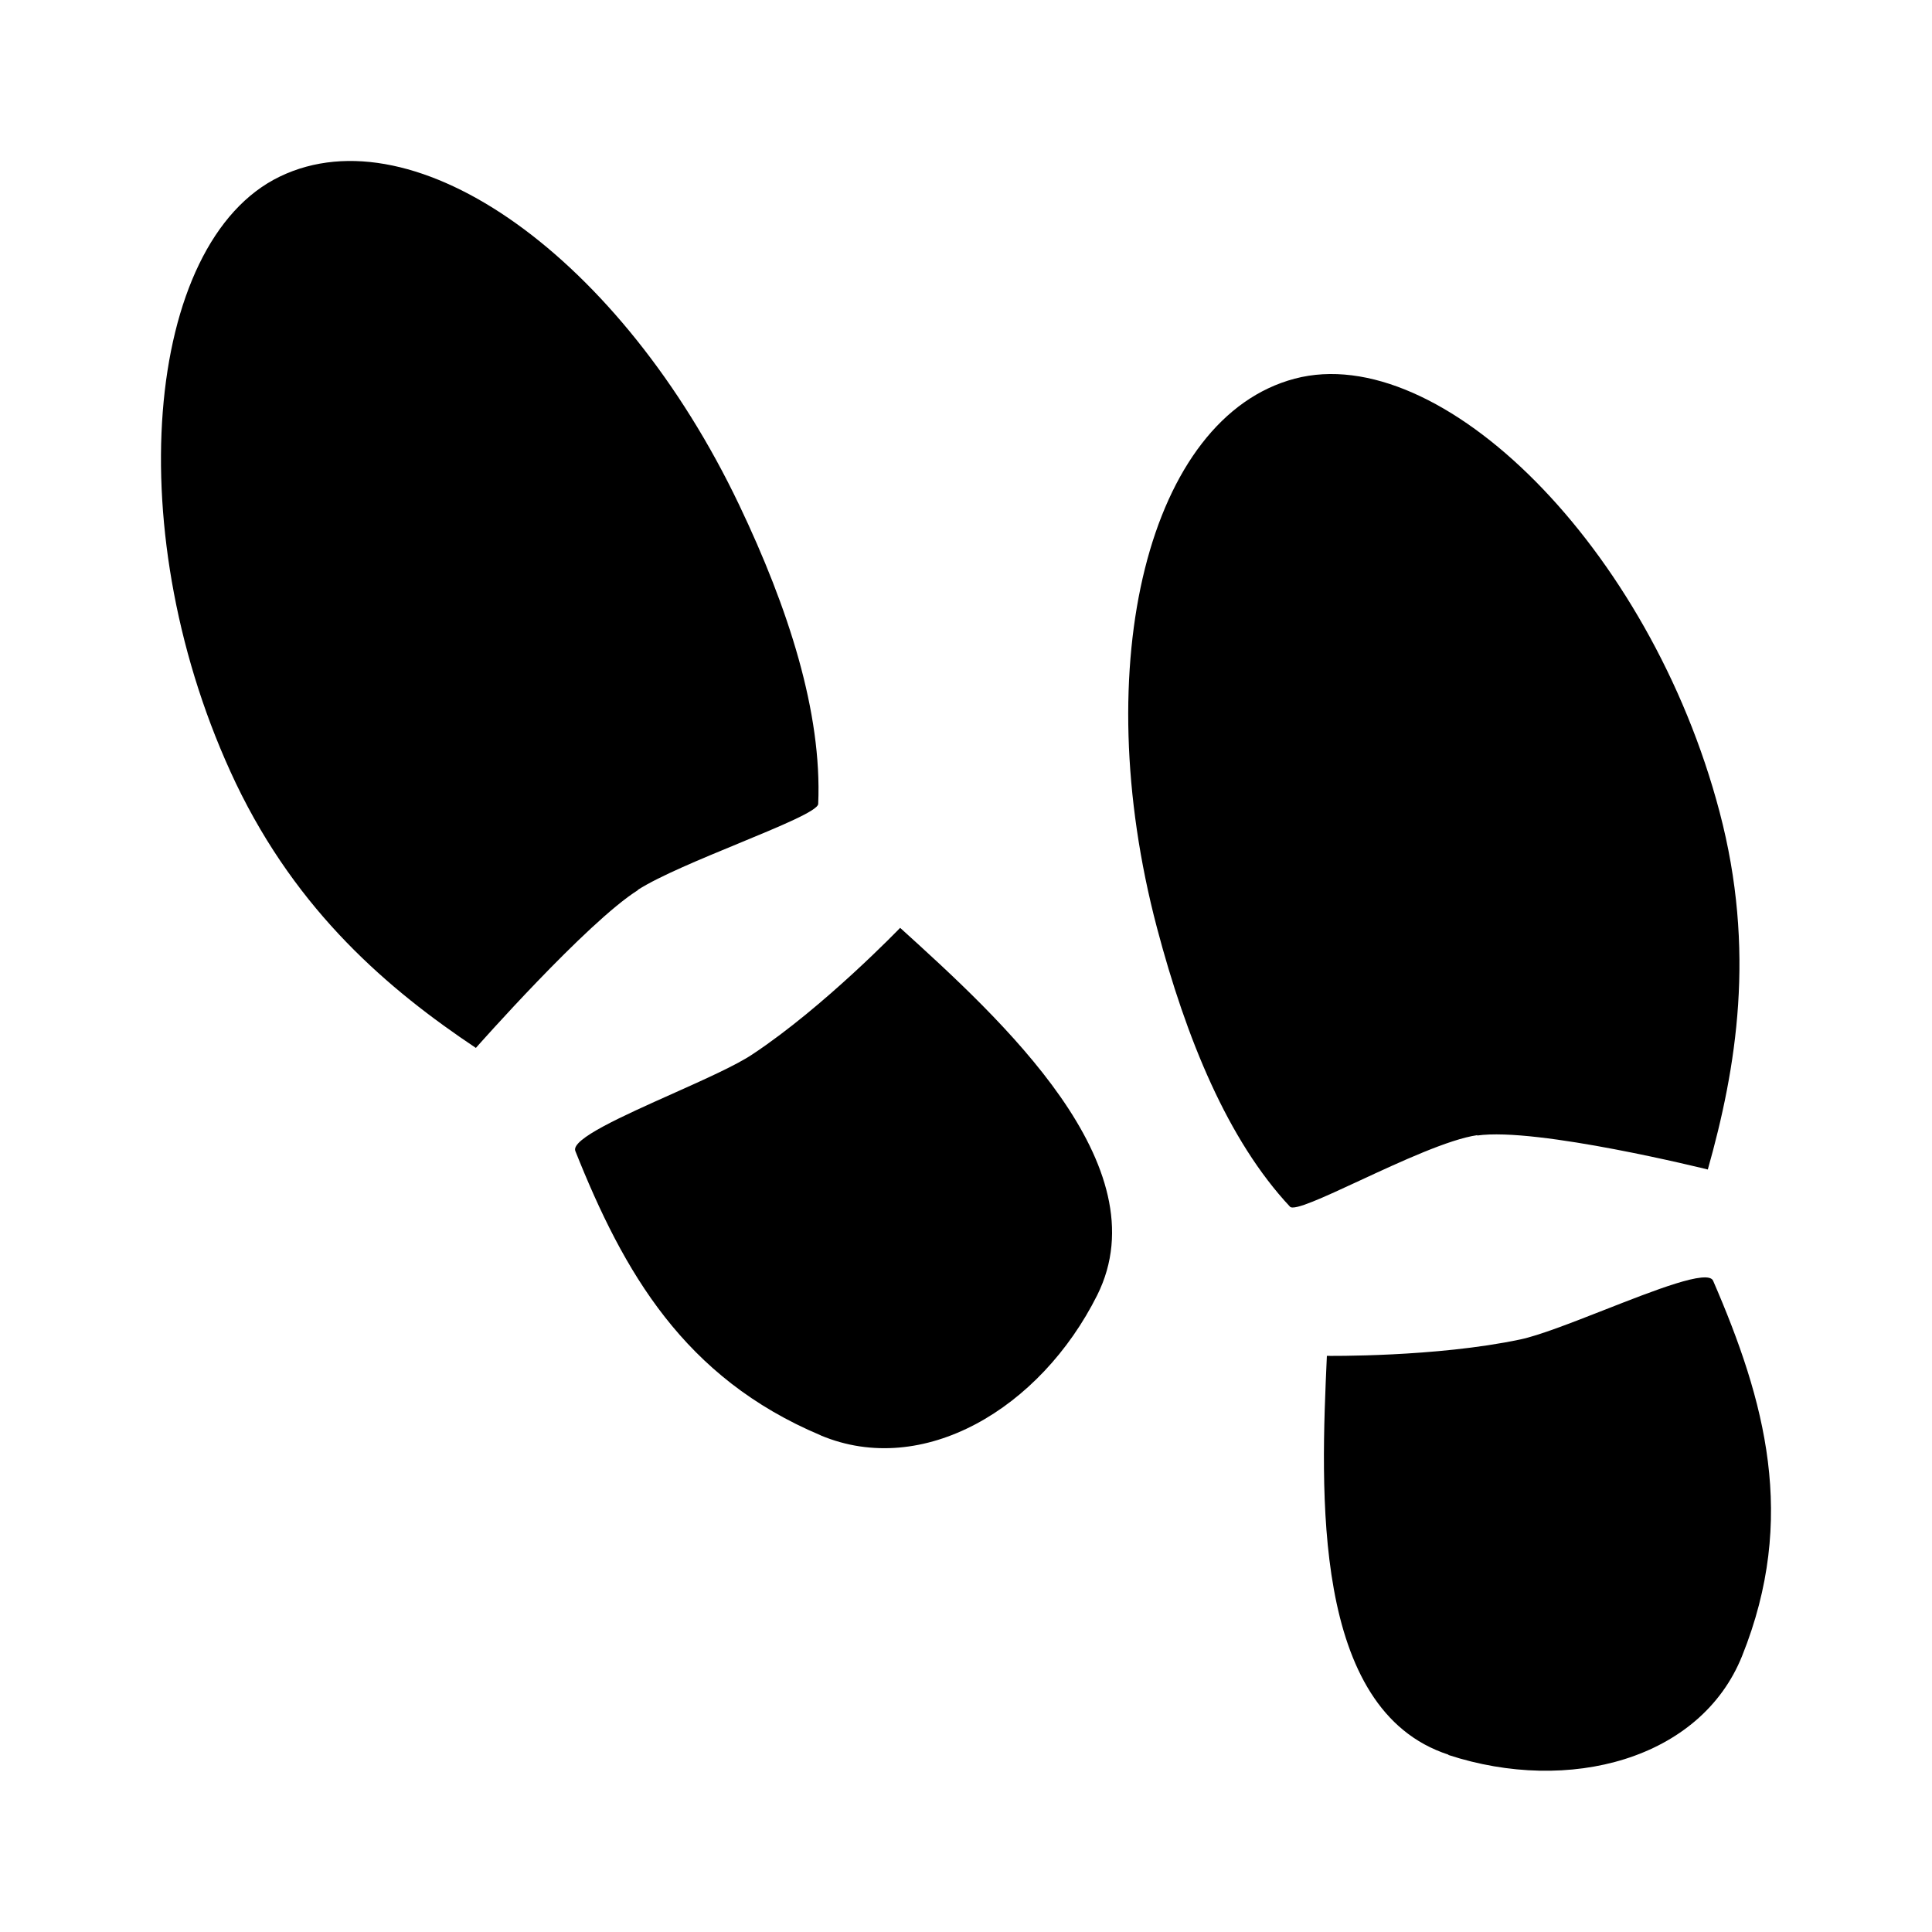 <svg xmlns="http://www.w3.org/2000/svg" width="24" height="24" viewBox="0 0 24 24"><path fill="currentColor" fill-rule="evenodd" d="M5.912 13.017s1.377-1.56 2.013-1.96v-.004c.267-.17.783-.383 1.251-.576.52-.215.983-.406.988-.49.049-1.133-.369-2.43-.982-3.715C7.72 3.206 5.165 1.38 3.477 2.193 1.788 3.006 1.468 6.66 2.93 9.73c.769 1.604 1.898 2.564 2.982 3.288m4.283 4.813c1.27.533 2.728-.33 3.435-1.742.804-1.613-1.204-3.435-2.448-4.563 0 0-.943.981-1.836 1.572-.198.133-.588.308-.986.486-.626.28-1.27.567-1.213.714.6 1.506 1.35 2.817 3.048 3.532m8.154-3.724c.742-.107 2.866.422 2.866.422.355-1.257.6-2.724.146-4.443-.866-3.288-3.466-5.861-5.278-5.381-1.813.48-2.577 3.537-1.711 6.82.364 1.378.88 2.64 1.653 3.466.05.054.417-.116.863-.323.506-.235 1.113-.516 1.465-.566zm3.292 6.465c-.515 1.284-2.15 1.72-3.648 1.23v-.004c-1.706-.555-1.586-3.27-1.51-4.954 0 0 1.355.018 2.403-.204.233-.049.631-.205 1.037-.364.638-.25 1.296-.51 1.358-.365.645 1.488 1.049 2.946.36 4.661" clip-rule="evenodd"/></svg>